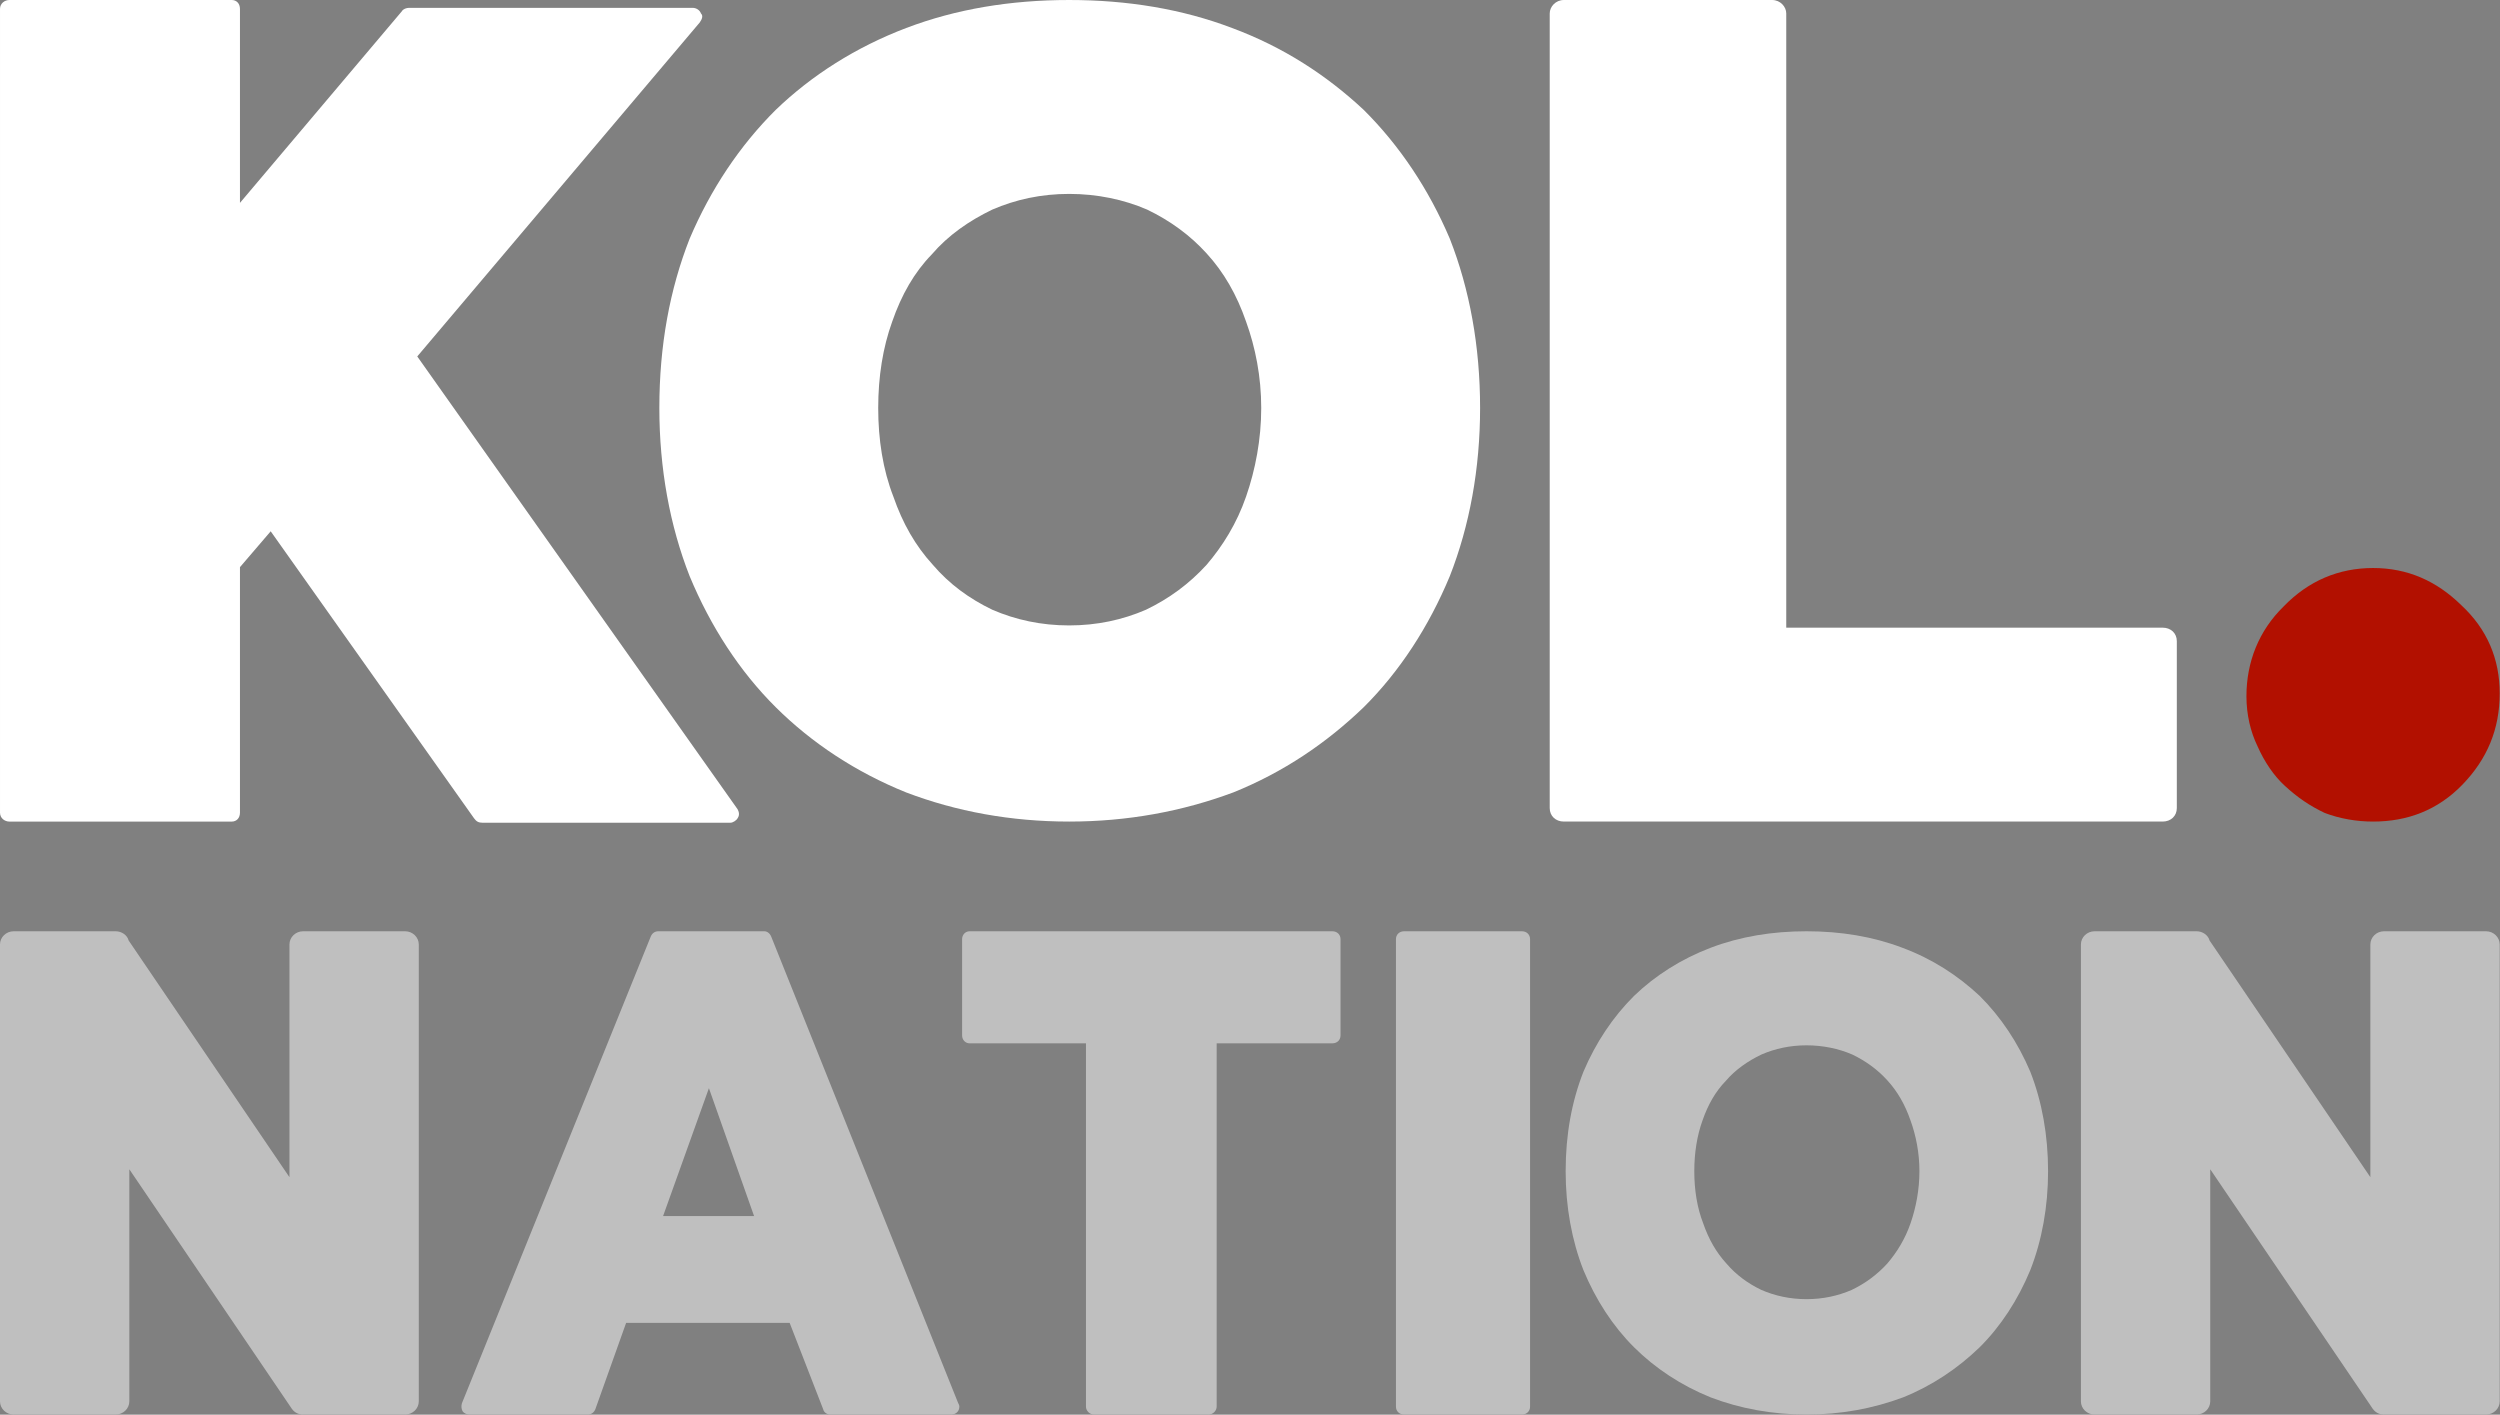 <?xml version="1.0" encoding="UTF-8" standalone="no"?>
<svg xmlns="http://www.w3.org/2000/svg" xmlns:xlink="http://www.w3.org/1999/xlink" xmlns:serif="http://www.serif.com/" width="100%" height="100%" viewBox="0 0 5830 3299" version="1.1" xml:space="preserve" style="fill-rule:evenodd;clip-rule:evenodd;stroke-linejoin:round;stroke-miterlimit:2;">
  <rect x="0" y="0" width="5830" height="3299" fill="#808080" stroke="none"/>
  <rect id="KOL-Nation-Logo" serif:id="KOL Nation Logo" x="0" y="0" width="5829.31" height="3298.7" style="fill:none;"></rect>
  <clipPath id="_clip1">
    <rect x="0" y="0" width="5829.31" height="3298.7"></rect>
  </clipPath>
  <g clip-path="url(#_clip1)">
    <g id="Light">
      <g>
        <path d="M1720.09,1887.2l-747.025,-1055.99l658.815,-778.926c5.514,-7.842 8.27,-15.683 2.757,-20.911c-2.757,-7.841 -11.026,-13.069 -19.296,-13.069l-661.572,-0c-5.513,-0 -13.783,2.614 -16.54,7.841l-377.647,446.968l-0,-452.195c-0,-13.069 -8.27,-20.911 -19.296,-20.911l-518.232,0c-11.026,0 -22.052,7.842 -22.052,20.911l-0,1874.13c-0,13.069 11.026,20.911 22.052,20.911l518.232,-0c11.026,-0 19.296,-7.842 19.296,-20.911l-0,-572.432l71.67,-83.643l474.127,669.144c5.513,7.842 11.026,10.456 19.296,10.456l578.876,-0c5.513,-0 13.783,-5.228 16.539,-10.456c5.513,-7.841 2.757,-15.683 0,-20.91Z" style="fill:#fff;fill-rule:nonzero;"></path>
        <path d="M3380.99,556.735c-48.868,-115.007 -116.74,-216.944 -200.901,-300.585c-86.875,-81.027 -187.325,-146.371 -306.78,-190.806c-116.739,-44.434 -244.338,-65.344 -380.081,-65.344c-135.744,0 -263.342,20.91 -380.082,65.344c-116.739,44.435 -219.904,109.779 -304.065,190.806c-84.161,83.641 -152.033,185.578 -200.9,300.585c-46.153,117.62 -70.587,248.308 -70.587,394.68c0,141.144 24.434,274.447 70.587,392.067c48.867,117.62 116.739,222.171 200.9,305.812c84.161,83.64 187.326,151.599 304.065,198.647c116.74,44.434 244.338,67.958 380.082,67.958c135.743,-0 263.342,-23.524 382.796,-67.958c116.74,-47.048 217.19,-115.007 304.065,-198.647c84.161,-83.641 152.033,-188.192 200.901,-305.812c46.152,-117.62 70.586,-250.923 70.586,-392.067c0,-143.758 -24.434,-277.06 -70.586,-394.68Zm-708.581,865.16c-54.297,23.524 -114.024,36.593 -179.181,36.593c-65.157,-0 -124.884,-13.069 -179.182,-36.593c-54.297,-26.138 -100.45,-60.117 -138.458,-104.551c-40.723,-44.434 -70.586,-96.71 -92.305,-159.441c-24.434,-62.73 -35.294,-133.302 -35.294,-206.488c0,-73.186 10.86,-141.144 32.579,-201.261c21.719,-62.731 51.582,-115.006 92.305,-156.827c38.008,-44.434 86.876,-78.413 141.173,-104.551c54.298,-23.524 114.025,-36.593 179.182,-36.593c65.157,0 127.599,13.069 181.896,36.593c54.297,26.138 100.45,60.117 138.458,101.938c40.723,44.434 70.587,96.709 92.306,159.44c21.719,60.117 35.293,128.075 35.293,201.261c0,73.186 -13.574,143.758 -35.293,206.488c-21.719,62.731 -54.298,115.007 -92.306,159.441c-40.723,44.434 -86.876,78.413 -141.173,104.551Z" style="fill:#fff;fill-rule:nonzero;"></path>
        <path d="M5043.26,1463.71l-877.715,0l0,-1432.35c0,-15.682 -13.782,-31.365 -33.078,-31.365l-485.449,0c-19.295,0 -33.078,15.683 -33.078,31.365l-0,1853.17c-0,18.297 13.783,31.366 33.078,31.366l1396.24,-0c19.296,-0 33.078,-13.069 33.078,-31.366l0,-389.452c0,-18.297 -13.782,-31.366 -33.078,-31.366Z" style="fill:#fff;fill-rule:nonzero;"></path>
        <path d="M5739.43,1410.97c-57.777,-56.472 -125.183,-86.369 -205.429,-86.369c-80.246,-0 -150.862,29.897 -208.639,89.691c-57.777,56.473 -86.666,129.555 -86.666,209.28c-0,43.185 9.629,83.048 25.679,116.267c16.049,36.541 38.518,69.76 64.196,93.013c28.889,26.575 57.777,46.507 93.086,63.116c35.308,13.288 73.826,19.932 112.344,19.932c80.246,-0 150.862,-26.575 208.639,-86.37c57.777,-59.794 86.666,-129.554 86.666,-212.602c-0,-79.725 -28.889,-149.485 -89.876,-205.958Z" style="fill:#b21000;fill-rule:nonzero;"></path>
      </g>
      <g>
        <path d="M944.689,2171.7l-237.768,-0c-17.553,-0 -31.915,13.837 -31.915,30.75l0,542.743l-375.003,-551.968c-3.192,-12.3 -15.958,-21.525 -30.32,-21.525l-237.768,-0c-17.553,-0 -31.915,13.837 -31.915,30.75l-0,1065.5c-0,16.913 14.362,30.751 31.915,30.751l237.768,-0c17.554,-0 31.915,-13.838 31.915,-30.751l0,-541.205l376.6,555.043c6.383,10.763 15.957,16.913 28.723,16.913l237.768,-0c17.554,-0 31.916,-13.838 31.916,-30.751l-0,-1065.5c-0,-16.913 -14.362,-30.75 -31.916,-30.75Z" style="fill:#bfbfbf;fill-rule:nonzero;"></path>
        <path d="M2234.06,3271.03l-435.643,-1087.02c-3.191,-7.688 -9.574,-12.3 -15.957,-12.3l-247.343,-0c-7.979,-0 -14.362,4.612 -17.553,12.3l-440.43,1088.56c-1.595,6.15 -1.595,12.3 1.596,18.45c3.192,4.613 9.575,7.688 15.958,7.688l276.066,-0c7.979,-0 14.362,-4.613 17.553,-12.3l71.81,-201.415l381.386,0l78.192,201.415c1.596,7.687 9.575,12.3 15.958,12.3l282.449,-0c11.17,-0 19.149,-7.688 19.149,-18.45c0,-3.075 -1.596,-6.15 -3.191,-9.225Zm-475.537,-435.118l-212.236,0l106.916,-298.278l105.32,298.278Z" style="fill:#bfbfbf;fill-rule:nonzero;"></path>
        <path d="M3106.94,2171.7l-845.752,-0c-9.575,-0 -17.554,7.687 -17.554,18.45l0,224.477c0,10.763 7.979,18.45 17.554,18.45l271.279,0l-0,847.172c-0,9.225 7.978,18.45 19.149,18.45l266.491,-0c11.171,-0 19.15,-9.225 19.15,-18.45l-0,-847.172l269.683,0c11.17,0 19.149,-7.687 19.149,-18.45l-0,-224.477c-0,-10.763 -7.979,-18.45 -19.149,-18.45Z" style="fill:#bfbfbf;fill-rule:nonzero;"></path>
        <path d="M3548.97,2171.7l-274.47,-0c-11.171,-0 -19.15,7.687 -19.15,18.45l0,1090.1c0,10.762 7.979,18.45 19.15,18.45l274.47,-0c11.17,-0 19.149,-7.688 19.149,-18.45l0,-1090.1c0,-10.763 -7.979,-18.45 -19.149,-18.45Z" style="fill:#bfbfbf;fill-rule:nonzero;"></path>
        <path d="M4734.62,2499.19c-28.724,-67.65 -68.618,-127.613 -118.086,-176.814c-51.064,-47.663 -110.108,-86.101 -180.321,-112.239c-68.618,-26.137 -143.618,-38.437 -223.406,-38.437c-79.788,-0 -154.789,12.3 -223.406,38.437c-68.618,26.138 -129.257,64.576 -178.725,112.239c-49.469,49.201 -89.363,109.164 -118.087,176.814c-27.128,69.189 -41.489,146.064 -41.489,232.165c-0,83.026 14.361,161.44 41.489,230.628c28.724,69.188 68.618,130.689 118.087,179.889c49.468,49.201 110.107,89.176 178.725,116.851c68.617,26.138 143.618,39.976 223.406,39.976c79.788,-0 154.788,-13.838 225.002,-39.976c68.617,-27.675 127.661,-67.65 178.725,-116.851c49.468,-49.2 89.362,-110.701 118.086,-179.889c27.128,-69.188 41.49,-147.602 41.49,-230.628c-0,-84.563 -14.362,-162.976 -41.49,-232.165Zm-416.493,508.918c-31.915,13.838 -67.022,21.525 -105.32,21.525c-38.298,0 -73.405,-7.687 -105.32,-21.525c-31.915,-15.375 -59.043,-35.363 -81.384,-61.5c-23.936,-26.138 -41.49,-56.888 -54.256,-93.789c-14.362,-36.9 -20.745,-78.413 -20.745,-121.464c0,-43.05 6.383,-83.026 19.149,-118.388c12.767,-36.901 30.32,-67.651 54.256,-92.251c22.341,-26.138 51.065,-46.126 82.98,-61.501c31.915,-13.838 67.022,-21.525 105.32,-21.525c38.298,-0 75.001,7.687 106.916,21.525c31.915,15.375 59.043,35.363 81.383,59.963c23.937,26.138 41.49,56.888 54.256,93.789c12.766,35.362 20.745,75.338 20.745,118.388c0,43.051 -7.979,84.564 -20.745,121.464c-12.766,36.901 -31.915,67.651 -54.256,93.789c-23.936,26.137 -51.064,46.125 -82.979,61.5Z" style="fill:#bfbfbf;fill-rule:nonzero;"></path>
        <path d="M5797.39,2171.7l-237.769,-0c-17.553,-0 -31.915,13.837 -31.915,30.75l0,542.743l-375.003,-551.968c-3.192,-12.3 -15.958,-21.525 -30.32,-21.525l-237.768,-0c-17.553,-0 -31.915,13.837 -31.915,30.75l0,1065.5c0,16.913 14.362,30.751 31.915,30.751l237.768,-0c17.554,-0 31.916,-13.838 31.916,-30.751l-0,-541.205l376.599,555.043c6.383,10.763 15.957,16.913 28.723,16.913l237.769,-0c17.553,-0 31.915,-13.838 31.915,-30.751l-0,-1065.5c-0,-16.913 -14.362,-30.75 -31.915,-30.75Z" style="fill:#bfbfbf;fill-rule:nonzero;"></path>
      </g>
    </g>
  </g>
</svg>
